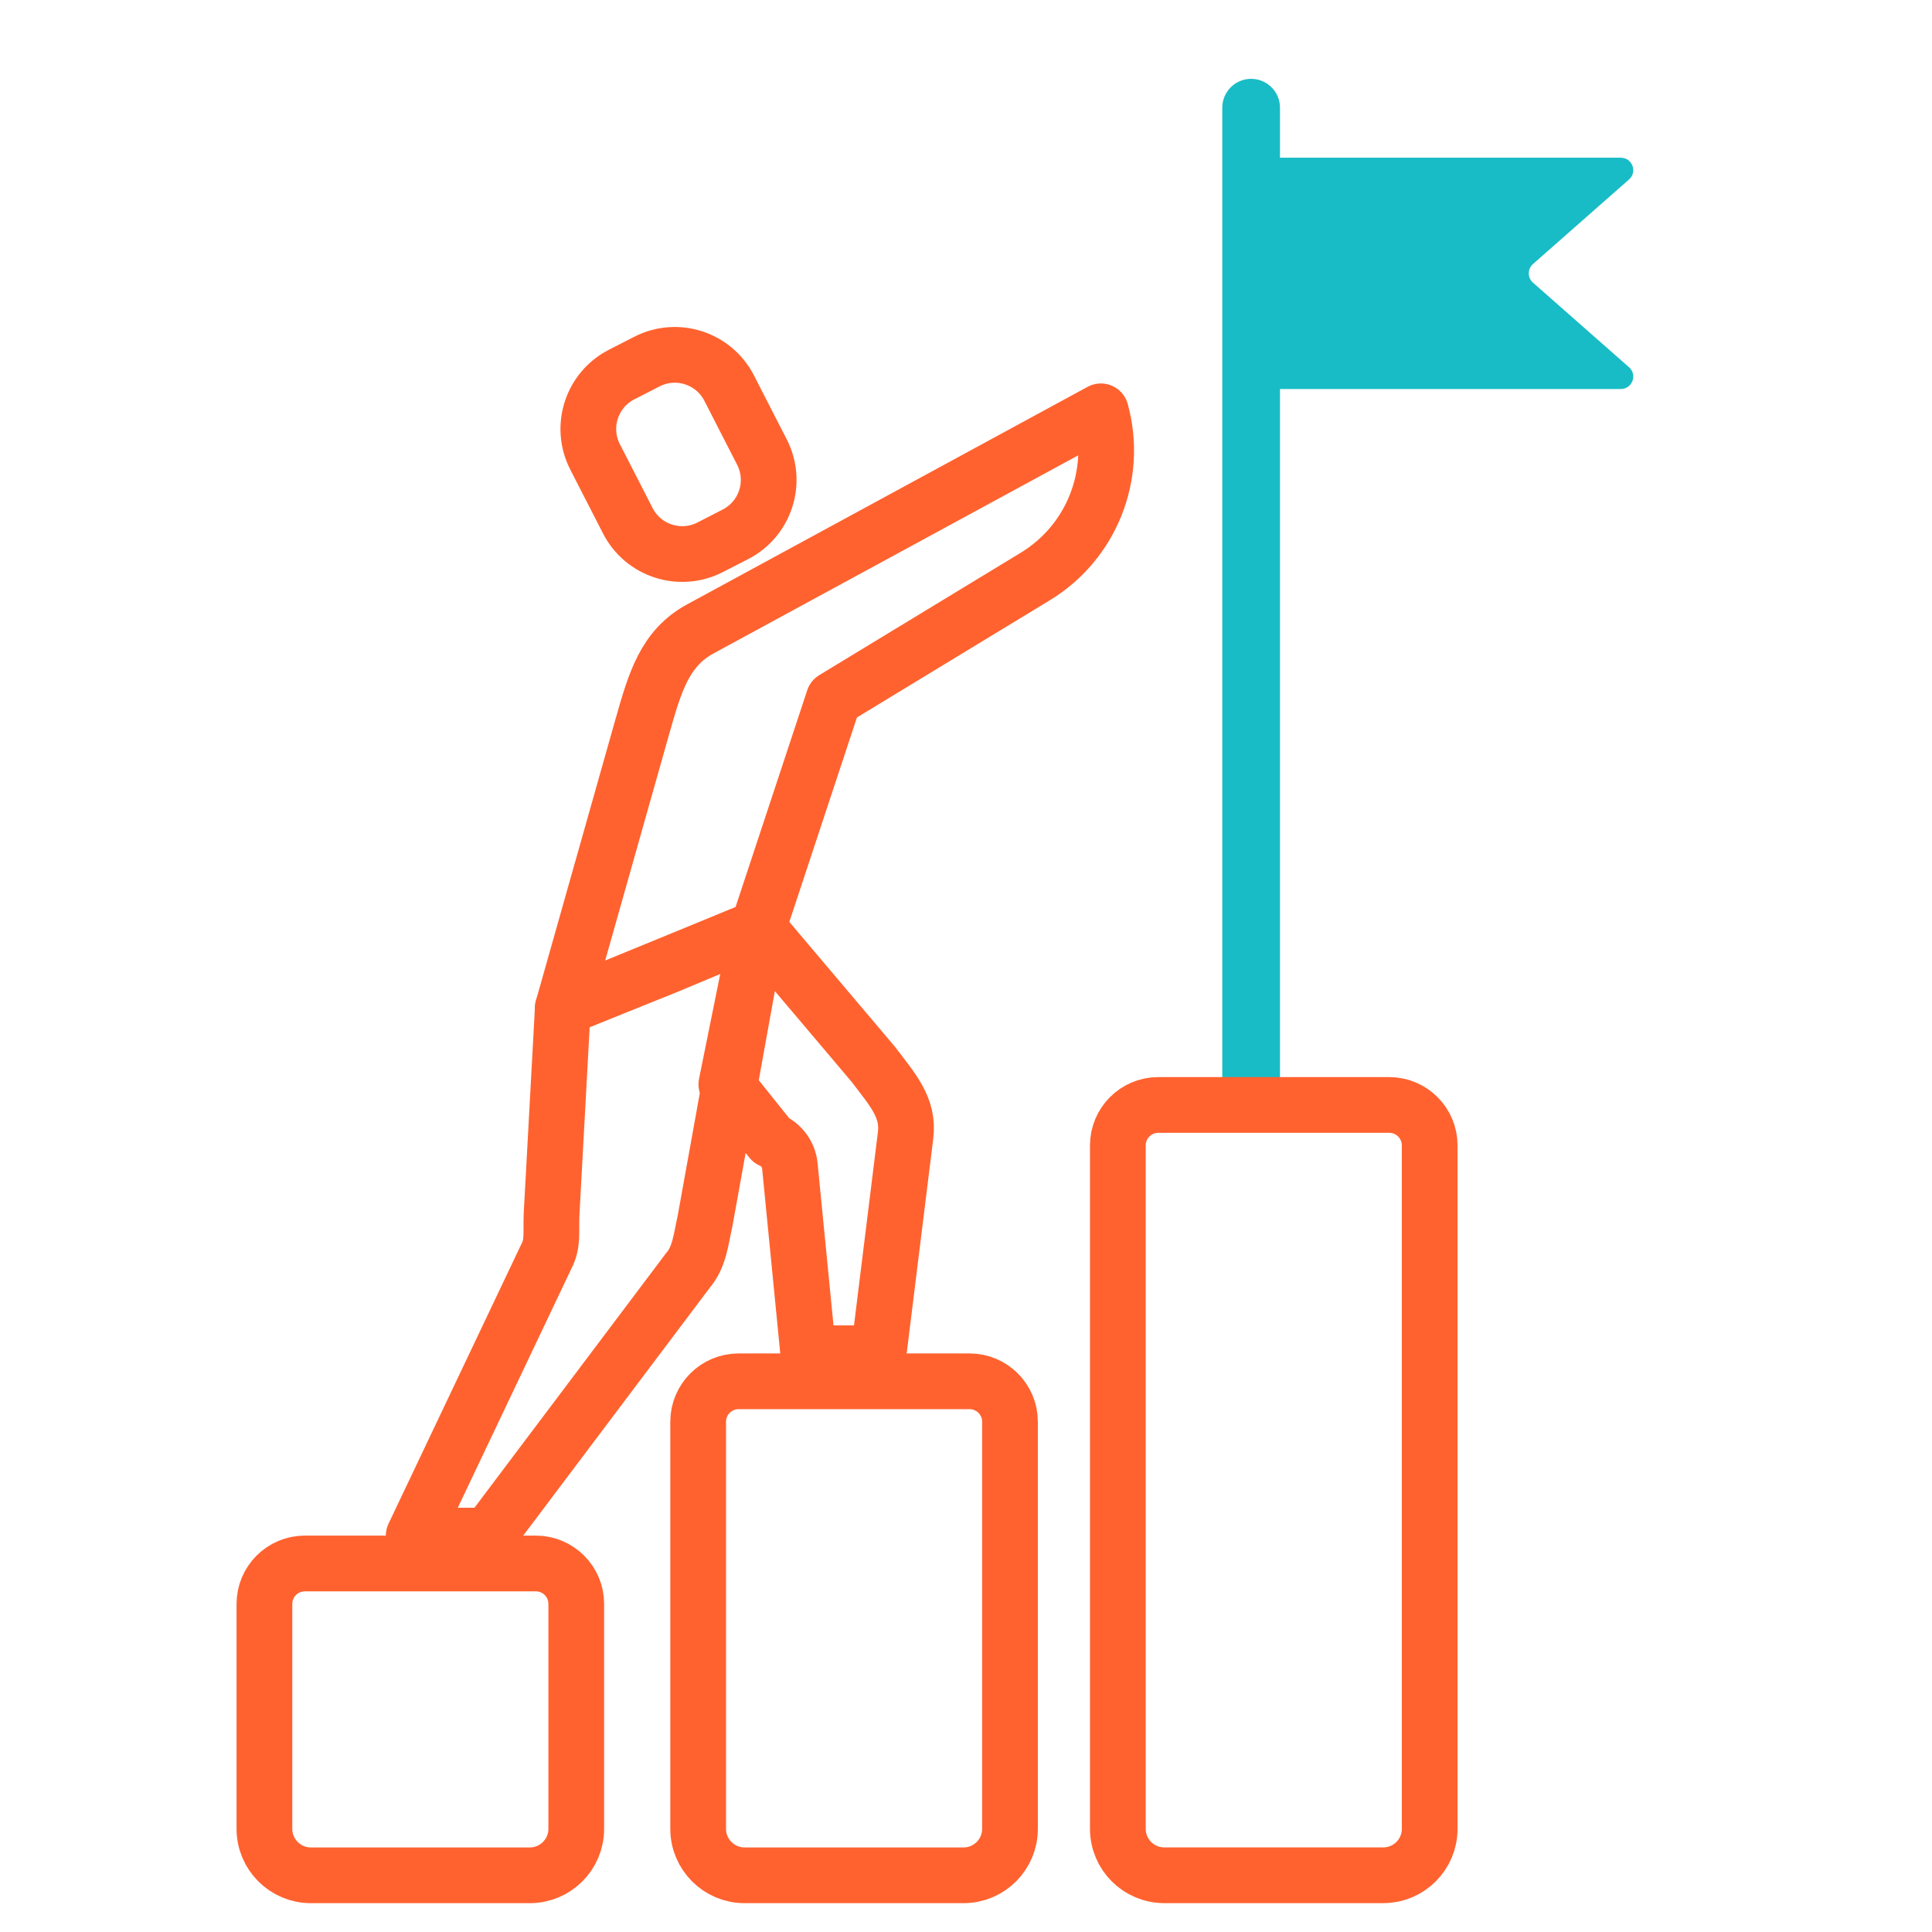 <?xml version="1.0" encoding="UTF-8"?>
<svg xmlns="http://www.w3.org/2000/svg" width="52" height="52" viewBox="0 0 52 52" fill="none">
  <path d="M15.51 49.224C15.51 49.914 14.95 50.474 14.26 50.474H8.367C7.677 50.474 7.117 49.914 7.117 49.224V43.169C7.117 42.568 7.605 42.081 8.206 42.081H14.422C15.023 42.081 15.51 42.568 15.51 43.169V49.224Z" stroke="#FF622F" stroke-width="1.5" stroke-miterlimit="10" stroke-linecap="round" stroke-linejoin="round"></path>
  <path d="M33.674 29.767C33.245 29.767 32.898 29.419 32.898 28.991V2.899C32.898 2.47 33.245 2.122 33.674 2.122C34.103 2.122 34.451 2.47 34.451 2.899V28.991C34.451 29.419 34.103 29.767 33.674 29.767Z" fill="#18BCC6"></path>
  <path d="M27.184 49.224C27.184 49.914 26.624 50.474 25.934 50.474H20.041C19.351 50.474 18.791 49.914 18.791 49.224V38.266C18.791 37.665 19.278 37.178 19.88 37.178H26.095C26.697 37.178 27.184 37.665 27.184 38.266V49.224Z" stroke="#FF622F" stroke-width="1.5" stroke-miterlimit="10" stroke-linecap="round" stroke-linejoin="round"></path>
  <path d="M38.48 49.223C38.48 49.914 37.92 50.473 37.23 50.473H31.337C30.647 50.473 30.087 49.914 30.087 49.223V30.829C30.087 30.228 30.574 29.74 31.175 29.74H37.391C37.992 29.74 38.48 30.228 38.48 30.829V49.223Z" stroke="#FF622F" stroke-width="1.5" stroke-miterlimit="10" stroke-linecap="round" stroke-linejoin="round"></path>
  <path d="M33.675 10.47H43.625C43.933 10.47 44.077 10.088 43.846 9.885L41.261 7.608C41.11 7.475 41.11 7.24 41.261 7.106L43.846 4.83C44.077 4.627 43.933 4.245 43.625 4.245H33.675V10.47Z" fill="#18BCC6"></path>
  <path d="M29.63 11.071L18.851 16.926C17.89 17.448 17.627 18.366 17.291 19.549L15.148 27.13L17.958 26L20.401 24.977L22.439 18.813L27.864 15.517C29.38 14.596 30.101 12.782 29.63 11.071Z" stroke="#FF622F" stroke-width="1.5" stroke-miterlimit="10" stroke-linecap="round" stroke-linejoin="round"></path>
  <path d="M20.401 24.977L23.505 28.646C24.02 29.327 24.467 29.806 24.374 30.556L23.648 36.424H21.754L21.259 31.379C21.229 31.074 21.035 30.809 20.754 30.688L19.55 29.184L20.401 24.977Z" stroke="#FF622F" stroke-width="1.5" stroke-miterlimit="10" stroke-linecap="round" stroke-linejoin="round"></path>
  <path d="M15.148 27.13L14.845 32.693C14.825 33.154 14.89 33.466 14.709 33.809L11.135 41.331H13.144L18.519 34.19C18.833 33.825 18.869 33.328 18.975 32.871L20.4 24.977L15.148 27.13Z" stroke="#FF622F" stroke-width="1.5" stroke-miterlimit="10" stroke-linecap="round" stroke-linejoin="round"></path>
  <path d="M19.626 10.447L20.508 12.168C20.922 12.976 20.602 13.968 19.793 14.382L19.112 14.731C18.303 15.145 17.312 14.825 16.898 14.017L16.016 12.296C15.602 11.487 15.922 10.495 16.731 10.081L17.412 9.732C18.22 9.318 19.212 9.638 19.626 10.447V10.447Z" stroke="#FF622F" stroke-width="1.5" stroke-miterlimit="10" stroke-linecap="round" stroke-linejoin="round"></path>
</svg>
